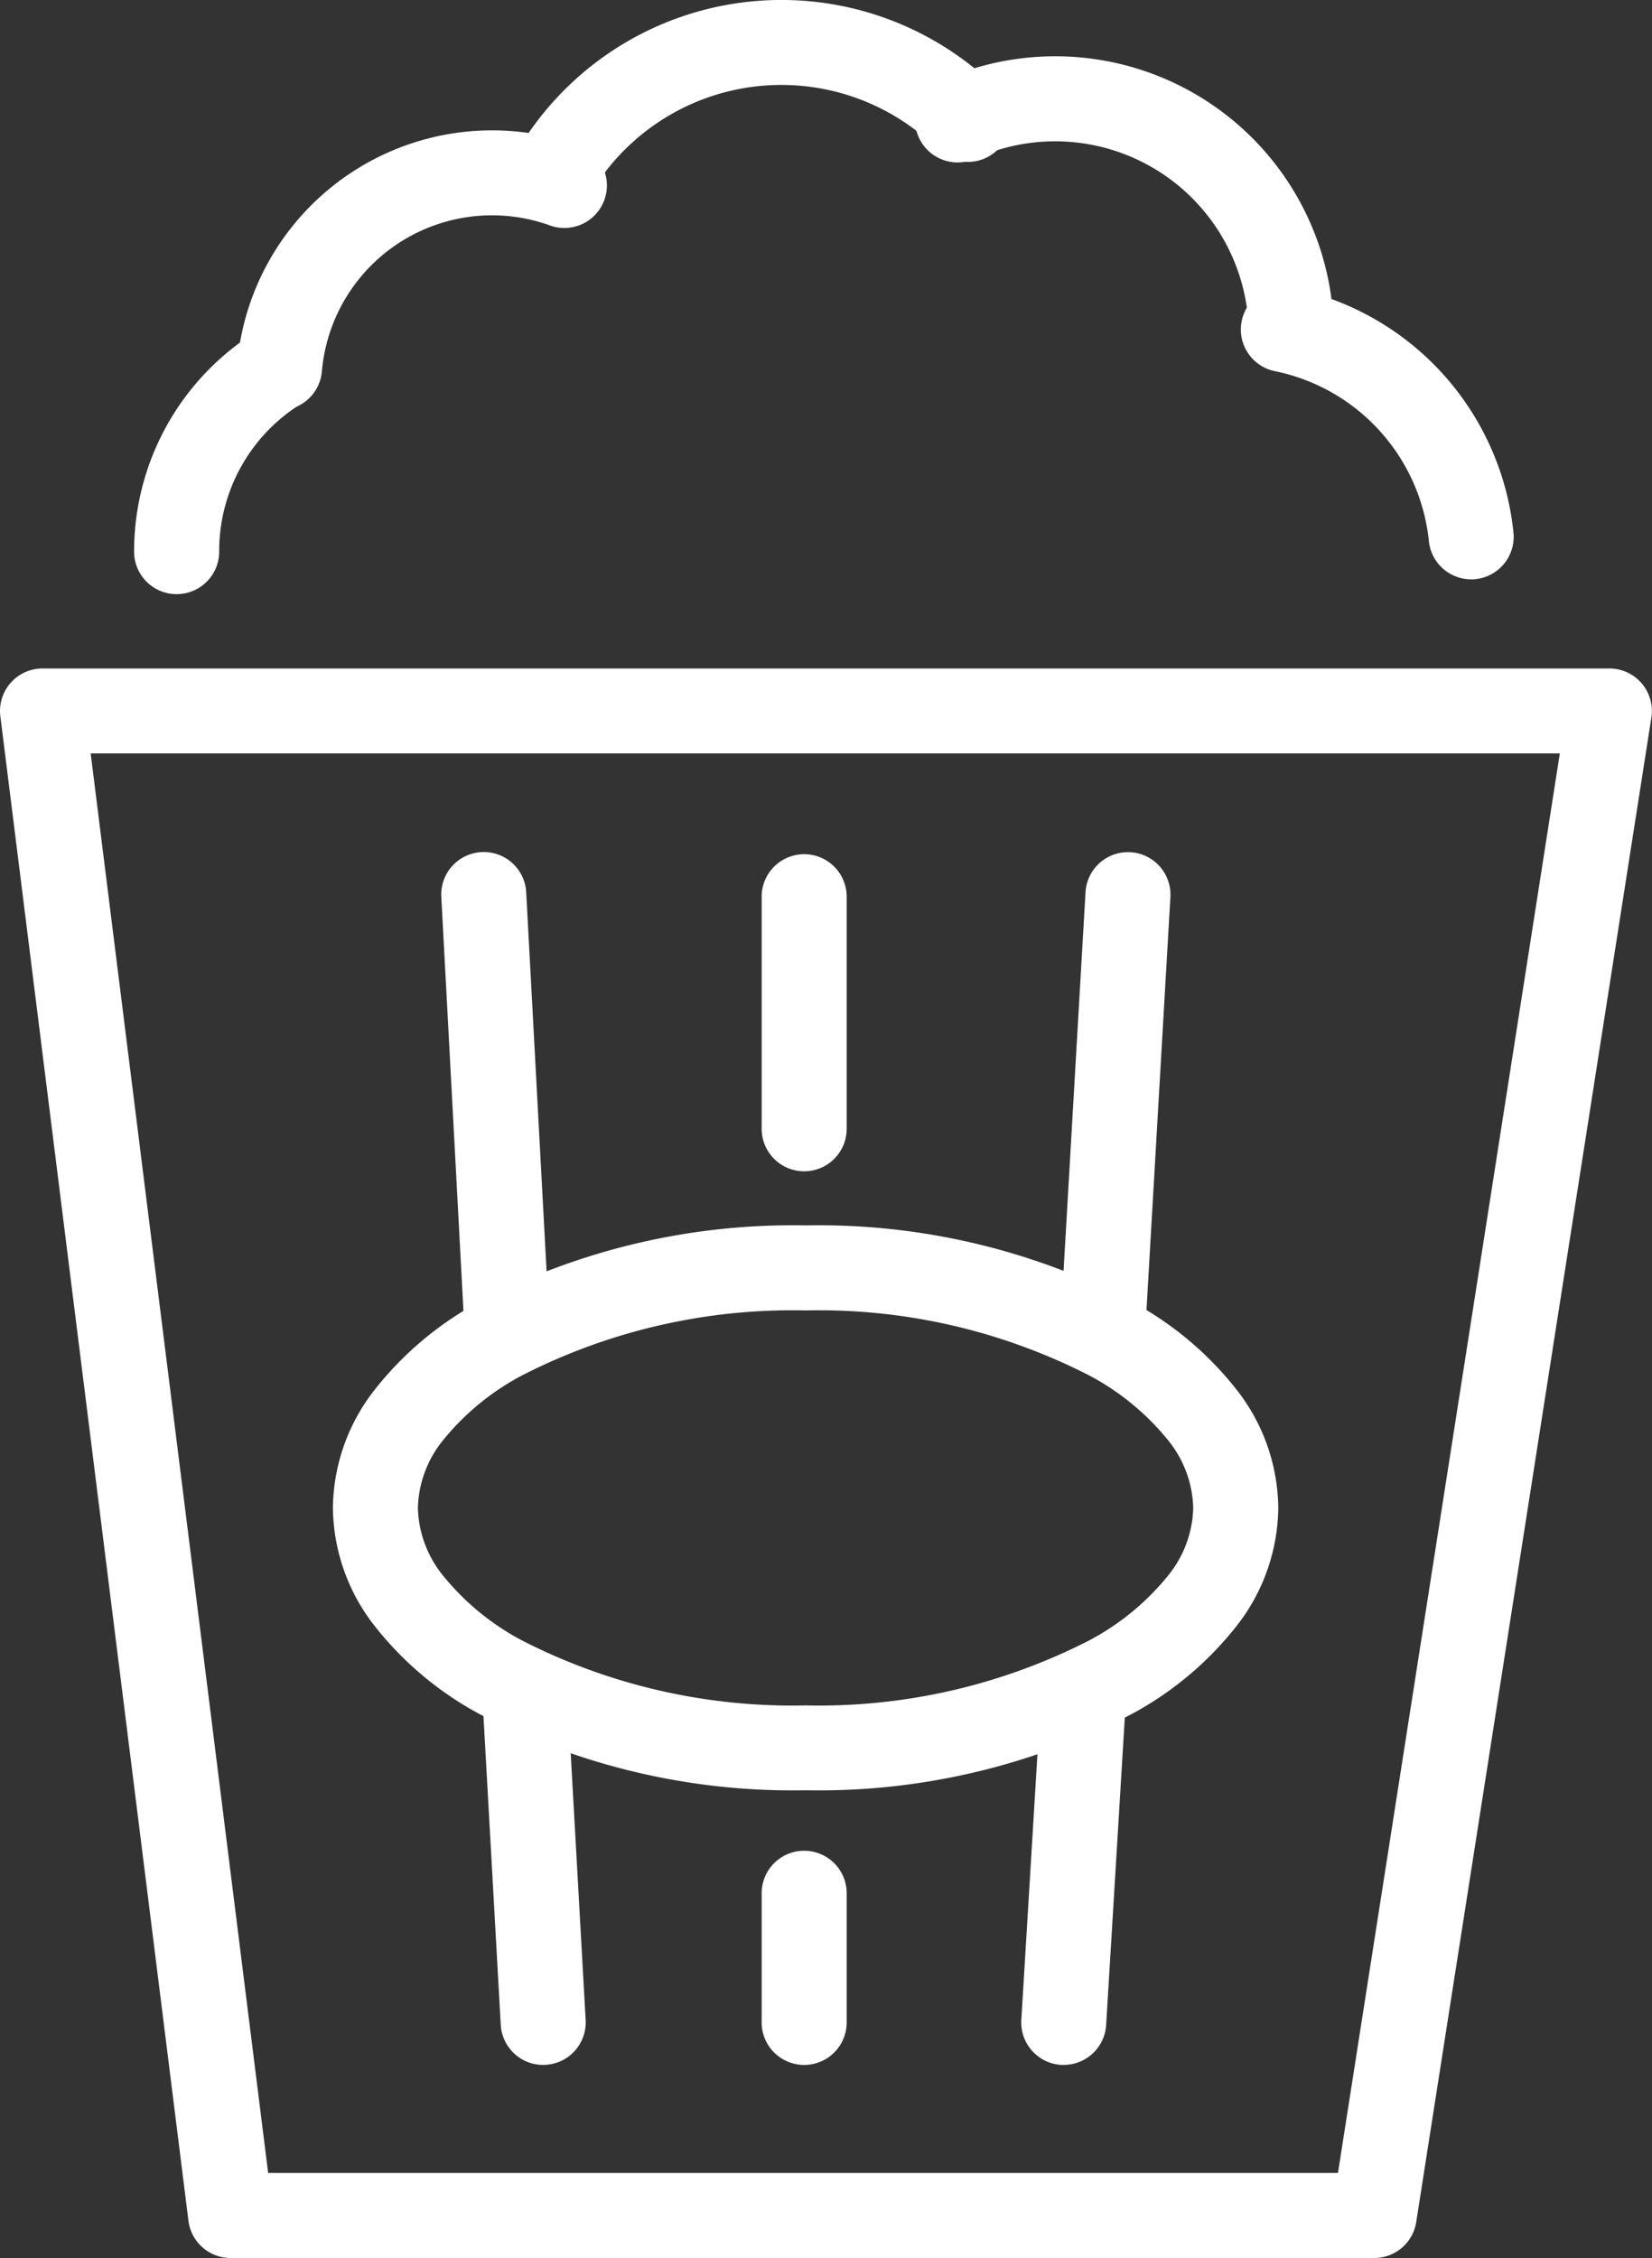 <svg xmlns="http://www.w3.org/2000/svg" width="52.458" height="71.7" viewBox="0 0 52.458 71.7">
  <rect x="0" y="0" width="52.458" height="71.7" fill="#333333" stroke="none"/>
  <defs>
    <style>
      .cls-1 {
        fill: #fff;
      }
    </style>
  </defs>
  <g id="グループ_3014" data-name="グループ 3014" transform="translate(1.35 1.35)">
    <path id="パス_7226" data-name="パス 7226" class="cls-1" d="M3280.637,896.661h-36.318a1.35,1.35,0,0,1-1.339-1.182l-5.973-47.775a1.35,1.35,0,0,1,1.339-1.517H3288.1a1.35,1.35,0,0,1,1.334,1.558l-7.467,47.775A1.35,1.35,0,0,1,3280.637,896.661Zm-35.126-2.7h33.971l7.045-45.076h-46.652Z" transform="translate(-3238.346 -826.311)"/>
    <path id="線_39" data-name="線 39" class="cls-1" d="M0,5.451A1.35,1.35,0,0,1-1.35,4.1V0A1.35,1.35,0,0,1,0-1.35,1.35,1.35,0,0,1,1.35,0V4.1A1.35,1.35,0,0,1,0,5.451Z" transform="translate(24.186 58.768)"/>
    <path id="線_40" data-name="線 40" class="cls-1" d="M0,8.719A1.35,1.35,0,0,1-1.35,7.37V0A1.35,1.35,0,0,1,0-1.35,1.35,1.35,0,0,1,1.35,0V7.37A1.35,1.35,0,0,1,0,8.719Z" transform="translate(24.186 27.124)"/>
    <path id="線_41" data-name="線 41" class="cls-1" d="M0,11.236l-.083,0A1.35,1.35,0,0,1-1.347,9.8l.6-9.886A1.35,1.35,0,0,1,.68-1.347,1.35,1.35,0,0,1,1.946.082l-.6,9.886A1.35,1.35,0,0,1,0,11.236Z" transform="translate(32.429 52.982)"/>
    <path id="線_42" data-name="線 42" class="cls-1" d="M0,14.984l-.079,0a1.35,1.35,0,0,1-1.269-1.426L-.557-.078A1.35,1.35,0,0,1,.869-1.348,1.35,1.35,0,0,1,2.138.078L1.348,13.712A1.35,1.35,0,0,1,0,14.984Z" transform="translate(33.677 27.059)"/>
    <path id="線_43" data-name="線 43" class="cls-1" d="M.565,11.471A1.35,1.35,0,0,1-.781,10.2L-1.348.075A1.35,1.35,0,0,1-.075-1.348,1.35,1.35,0,0,1,1.348-.075l.567,10.121A1.35,1.35,0,0,1,.642,11.468Z" transform="translate(15.332 52.748)"/>
    <path id="線_44" data-name="線 44" class="cls-1" d="M.748,15.328A1.35,1.35,0,0,1-.6,14.051L-1.348.072A1.35,1.35,0,0,1-.072-1.348,1.35,1.35,0,0,1,1.348-.072L2.1,13.906a1.35,1.35,0,0,1-1.276,1.42Z" transform="translate(14.011 27.055)"/>
    <path id="パス_7227" data-name="パス 7227" class="cls-1" d="M3242.969,842.891a1.35,1.35,0,0,1-1.35-1.35,8.227,8.227,0,0,1,3.9-7,1.35,1.35,0,0,1,1.423,2.294,5.5,5.5,0,0,0-2.621,4.7A1.35,1.35,0,0,1,3242.969,842.891Z" transform="translate(-3238.711 -825.375)"/>
    <path id="パス_7228" data-name="パス 7228" class="cls-1" d="M3256.3,830.19a1.35,1.35,0,0,1-1.181-2,9.742,9.742,0,0,1,15.426-2.2,1.35,1.35,0,0,1-1.91,1.908,7.042,7.042,0,0,0-11.151,1.59A1.35,1.35,0,0,1,3256.3,830.19Z" transform="translate(-3240.194 -824.489)"/>
    <path id="パス_7229" data-name="パス 7229" class="cls-1" d="M3246.519,836.521q-.057,0-.115,0a1.35,1.35,0,0,1-1.231-1.458,8.126,8.126,0,0,1,10.813-6.962,1.35,1.35,0,1,1-.905,2.543,5.423,5.423,0,0,0-7.218,4.646A1.35,1.35,0,0,1,3246.519,836.521Z" transform="translate(-3238.992 -824.844)"/>
    <path id="パス_7230" data-name="パス 7230" class="cls-1" d="M3281.272,834.974a1.35,1.35,0,0,1-1.348-1.3,6.149,6.149,0,0,0-8.656-5.357,1.35,1.35,0,1,1-1.106-2.462,8.846,8.846,0,0,1,12.459,7.712,1.35,1.35,0,0,1-1.295,1.4Z" transform="translate(-3241.625 -824.643)"/>
    <path id="パス_7231" data-name="パス 7231" class="cls-1" d="M3288.147,842.318a1.35,1.35,0,0,1-1.341-1.214,6.151,6.151,0,0,0-4.874-5.393,1.35,1.35,0,1,1,.541-2.645,8.851,8.851,0,0,1,7.019,7.767,1.351,1.351,0,0,1-1.345,1.486Z" transform="translate(-3242.783 -825.272)"/>
    <path id="楕円形_11" data-name="楕円形 11" class="cls-1" d="M13.66-1.35a21.549,21.549,0,0,1,10.317,2.4,10.63,10.63,0,0,1,3.345,2.786A6.18,6.18,0,0,1,28.67,7.621,6.18,6.18,0,0,1,27.322,11.4a10.63,10.63,0,0,1-3.345,2.786,21.549,21.549,0,0,1-10.317,2.4,21.549,21.549,0,0,1-10.317-2.4A10.63,10.63,0,0,1,0,11.4,6.18,6.18,0,0,1-1.35,7.621,6.18,6.18,0,0,1,0,3.839,10.63,10.63,0,0,1,3.343,1.053,21.549,21.549,0,0,1,13.66-1.35Zm0,15.242a18.831,18.831,0,0,0,9-2.061,8.089,8.089,0,0,0,2.509-2.059,3.549,3.549,0,0,0,.8-2.151,3.549,3.549,0,0,0-.8-2.151,8.089,8.089,0,0,0-2.509-2.059,18.831,18.831,0,0,0-9-2.061,18.831,18.831,0,0,0-9,2.061A8.089,8.089,0,0,0,2.149,5.47a3.549,3.549,0,0,0-.8,2.151,3.549,3.549,0,0,0,.8,2.151,8.089,8.089,0,0,0,2.509,2.059A18.831,18.831,0,0,0,13.66,13.892Z" transform="translate(10.571 38.911)"/>
  </g>
</svg>

